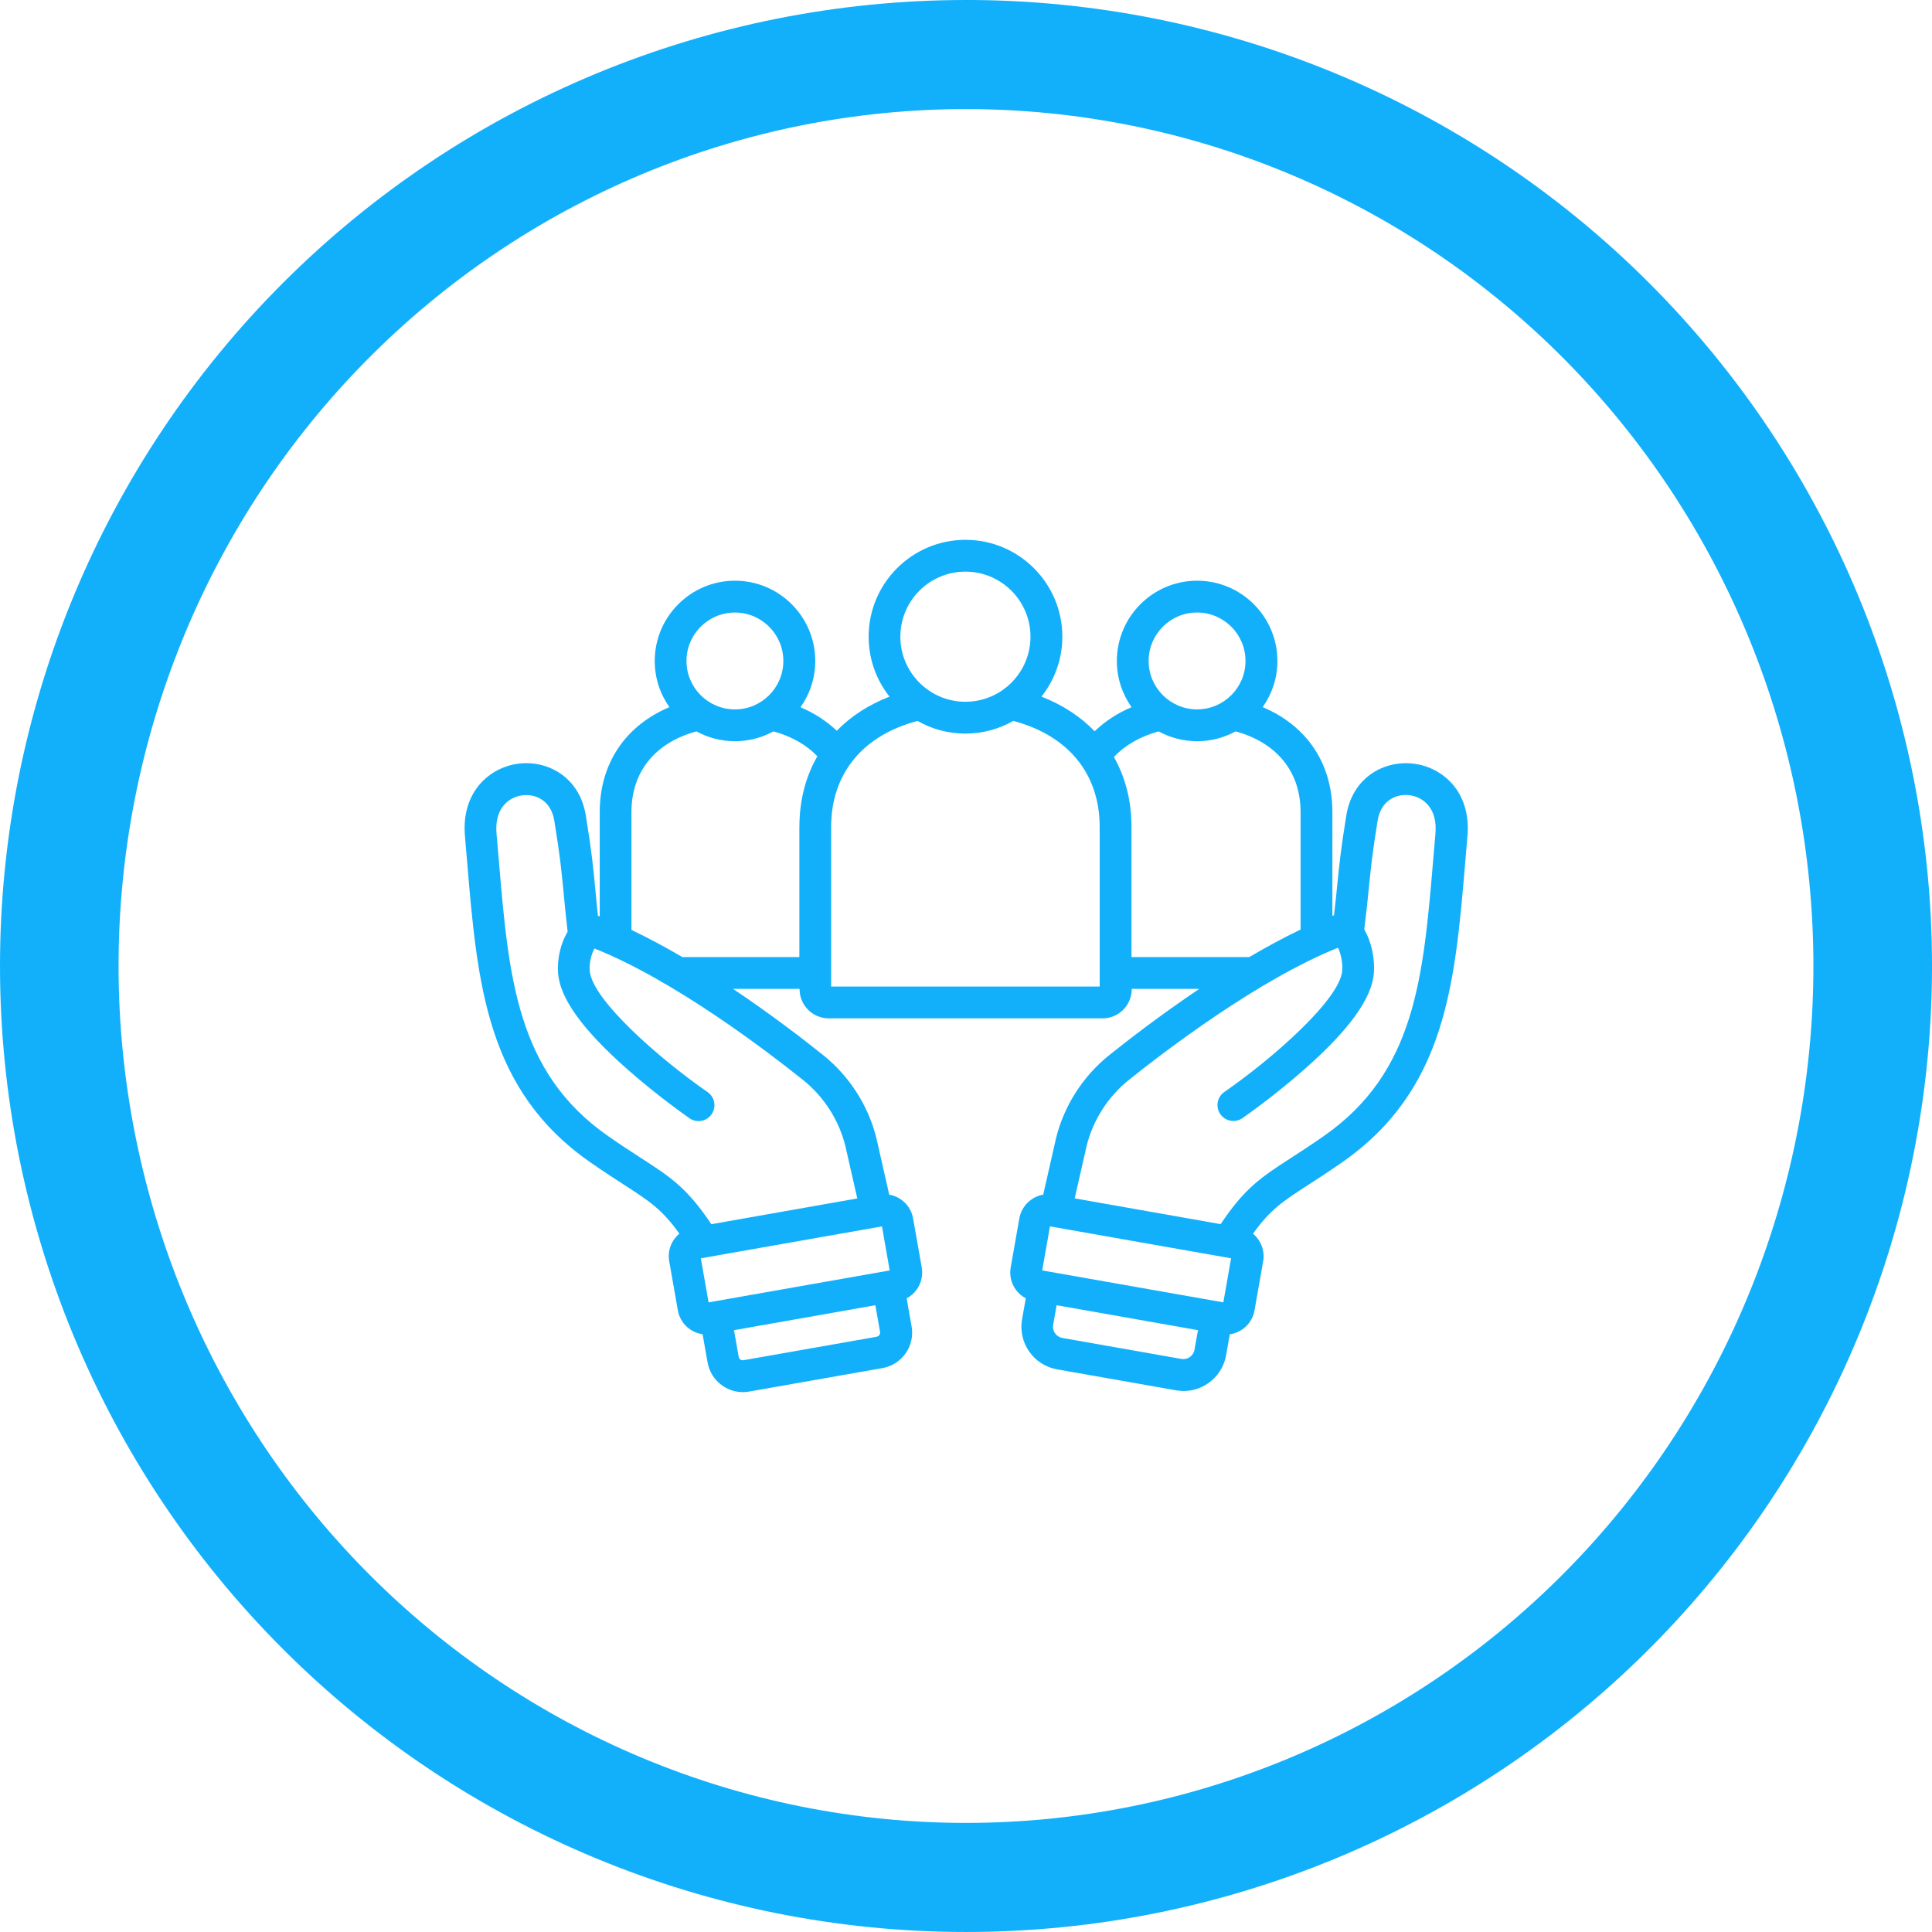 <?xml version="1.0" encoding="UTF-8"?>
<svg width="1200pt" height="1200pt" version="1.1" viewBox="0 0 1200 1200" xmlns="http://www.w3.org/2000/svg">
 <path d="m600 0c-78.793 0-156.82 15.52-229.61 45.672s-138.94 74.348-194.65 130.07c-55.719 55.715-99.914 121.86-130.07 194.65s-45.672 150.82-45.672 229.61c0 159.13 63.215 311.74 175.74 424.26 112.52 112.52 265.13 175.73 424.27 175.73 159.13 0 311.74-63.215 424.26-175.74 112.52-112.52 175.74-265.13 175.74-424.26 0-159.13-63.215-311.74-175.73-424.27-112.52-112.52-265.13-175.74-424.26-175.74zm0 67.762c69.121 0 137.56 13.766 201.42 40.516 63.859 26.746 121.88 65.953 170.76 115.38s87.645 108.1 114.09 172.67c26.453 64.574 40.066 133.79 40.066 203.68 0 141.16-55.457 276.53-154.16 376.34-98.707 99.816-232.58 155.89-372.18 155.89-69.121 0-137.57-13.766-201.43-40.516-63.855-26.746-121.88-65.949-170.76-115.37-48.875-49.422-87.645-108.1-114.1-172.67-26.449-64.574-40.066-133.79-40.066-203.68 0-69.898 13.613-139.11 40.066-203.68 26.449-64.574 65.219-123.25 114.1-172.68 48.875-49.422 106.9-88.625 170.76-115.38 63.859-26.746 132.3-40.512 201.43-40.512z" fill="#12b0fb"/>
 <path d="m877.93 474.33c-17.77-2.215-37.816 8.117-41.711 32.148-3.426 21.047-4.43 31.23-5.609 43.012-0.531 5.434-1.152 11.363-2.035 19.012-0.234 0.059-0.473 0.117-0.68 0.207-0.117 0.031-0.207 0.09-0.324 0.117v-64.441c0-30.168-15.883-53.609-43.277-65.18 5.727-8.117 9.121-18.008 9.121-28.664 0-27.484-22.375-49.859-49.859-49.859-27.484 0-49.859 22.375-49.859 49.859 0 10.688 3.394 20.574 9.121 28.695-8.828 3.75-16.531 8.797-22.906 14.969-8.77-9.094-19.895-16.383-33.031-21.52 8.09-10.242 12.961-23.172 12.961-37.227 0-33.18-26.98-60.16-60.16-60.16-33.18 0-60.16 26.98-60.16 60.16 0 14.051 4.84 26.98 12.961 37.227-13.02 5.078-24.031 12.25-32.738 21.195-6.316-5.992-13.934-10.922-22.523-14.613 5.758-8.117 9.152-18.035 9.152-28.723 0-27.484-22.375-49.859-49.859-49.859s-49.859 22.375-49.859 49.859c0 10.656 3.367 20.547 9.121 28.664-27.395 11.57-43.277 35.039-43.277 65.18v64.797c-0.383-0.117-0.738-0.234-1.121-0.355-0.68-6.348-1.152-11.512-1.594-16.234-1.27-13.43-2.215-23.145-5.934-46.141-3.926-24.031-23.941-34.363-41.711-32.148s-35.777 17.27-33.359 45.047c0.473 5.312 0.914 10.539 1.328 15.734 6.406 76.07 11.926 141.79 76.426 186.77 8.297 5.785 15.086 10.156 21.047 14.023 15.617 10.066 23.586 15.23 34.391 30.375-4.871 4.043-7.5 10.48-6.316 17.152l5.371 30.496c1.387 7.941 7.762 13.727 15.352 14.82l3.102 17.504c1.035 5.875 4.281 10.98 9.18 14.406 3.809 2.656 8.207 4.043 12.754 4.043 1.301 0 2.629-0.117 3.926-0.355l82.773-14.582c12.105-2.125 20.223-13.727 18.094-25.832l-3.07-17.477c2.508-1.328 4.664-3.219 6.348-5.609 2.773-3.984 3.836-8.797 3.012-13.578l-5.371-30.496c-1.359-7.734-7.469-13.43-14.82-14.73l-7.883-34.688c-0.031-0.059-0.031-0.117-0.031-0.176-4.988-20.309-16.77-38.699-33.121-51.809-11.602-9.301-32-25.062-55.941-41.121h41.297v0.207c0 9.977 8.117 18.094 18.094 18.094h170.1c9.977 0 18.094-8.117 18.094-18.094v-0.207h41.949c-23.883 16.059-44.25 31.824-55.883 41.121-16.355 13.105-28.133 31.5-33.121 51.809-0.031 0.059-0.031 0.117-0.031 0.176l-7.883 34.688c-7.32 1.27-13.43 6.996-14.82 14.73l-5.371 30.496c-0.855 4.781 0.234 9.594 3.012 13.578 1.684 2.391 3.836 4.281 6.348 5.609l-2.301 13.047c-2.566 14.555 7.172 28.488 21.758 31.055l73.887 13.02c1.566 0.266 3.16 0.414 4.723 0.414 5.461 0 10.773-1.652 15.32-4.871 5.875-4.102 9.77-10.242 11.039-17.301l2.301-13.047c7.586-1.062 13.965-6.879 15.352-14.82l5.371-30.496c1.18-6.641-1.477-13.105-6.316-17.152 10.832-15.145 18.805-20.281 34.391-30.375 5.965-3.867 12.723-8.207 21.047-14.023 64.5-44.988 70.02-110.7 76.426-186.77 0.441-5.195 0.887-10.449 1.328-15.734 2.422-27.777-15.586-42.832-33.359-45.047zm-421.46-93.875c16.59 0 30.082 13.492 30.082 30.082 0 16.59-13.492 30.082-30.082 30.082s-30.082-13.492-30.082-30.082c0-16.59 13.492-30.082 30.082-30.082zm88.086 449.82-82.773 14.582c-0.855 0.148-1.504-0.148-1.918-0.414-0.383-0.266-0.887-0.797-1.035-1.652l-2.922-16.59 87.793-15.5 2.922 16.59c0.234 1.387-0.68 2.715-2.066 2.953zm3.246-68.547 4.812 27.363-112.5 19.836-4.812-27.363zm-49.004-90.949c12.961 10.391 22.289 24.945 26.273 41.031l7.41 32.562-90.656 16c-15.086-22.641-25.594-29.43-43.57-41.031-5.816-3.75-12.426-8.031-20.457-13.637-56.887-39.676-61.816-98.184-68.043-172.22-0.441-5.227-0.887-10.48-1.359-15.793-1.387-15.852 7.824-22.672 16.117-23.703 8.414-1.035 17.77 3.394 19.777 15.734 3.633 22.348 4.488 31.293 5.785 44.84 0.621 6.555 1.328 13.902 2.481 24.176-4.223 6.965-6.582 16.621-5.934 25.684 1.18 15.676 15.203 35.156 42.895 59.602 19.277 17.031 37.992 29.992 38.762 30.555 4.488 3.102 10.625 1.977 13.727-2.508 3.102-4.488 1.977-10.625-2.508-13.758-29.578-20.457-71.852-57.387-73.211-75.395-0.414-5.609 1.418-11.039 2.953-13.785 49.477 19.719 106.8 63.469 129.54 81.656zm-2.301-157.2v80.883h-72.648c-10.449-6.109-21.105-11.867-31.645-16.855v-73.211c0-25.004 14.641-43.07 40.355-50.125 7.113 3.898 15.262 6.109 23.91 6.109s16.797-2.215 23.91-6.109c11.246 3.07 20.488 8.324 27.305 15.469-7.293 12.637-11.16 27.426-11.16 43.836zm103.14-158.53c22.289 0 40.414 18.125 40.414 40.414 0 22.289-18.125 40.414-40.414 40.414-22.289 0-40.414-18.125-40.414-40.414 0-22.289 18.125-40.414 40.414-40.414zm83.395 257.71h-166.79v-99.188c0-32.914 19.543-56.824 53.668-65.801 8.77 5.019 18.922 7.883 29.727 7.883s20.957-2.894 29.727-7.883c34.125 9.004 53.668 32.887 53.668 65.801zm60.488-232.32c16.59 0 30.082 13.492 30.082 30.082 0 16.59-13.492 30.082-30.082 30.082-16.59 0-30.082-13.492-30.082-30.082 0-16.59 13.492-30.082 30.082-30.082zm-40.738 214.02v-80.883c0-16.207-3.809-30.848-10.895-43.363 6.848-7.352 16.266-12.781 27.75-15.941 7.113 3.898 15.262 6.109 23.91 6.109s16.797-2.215 23.91-6.109c25.684 7.055 40.355 25.121 40.355 50.125v72.973c-10.598 5.047-21.344 10.895-31.852 17.094zm39.145 243.89c-0.324 1.859-1.359 3.484-2.894 4.547-1.535 1.094-3.426 1.504-5.285 1.152l-73.887-13.02c-3.836-0.68-6.406-4.34-5.727-8.176l2.156-12.164 87.793 15.5zm17.918-29.43-112.5-19.836 4.812-27.363 112.5 19.836zm131.75-291.27c-0.473 5.344-0.914 10.598-1.359 15.793-6.231 74.066-11.129 132.54-68.043 172.22-8.031 5.609-14.613 9.859-20.457 13.637-17.977 11.633-28.488 18.391-43.57 41.031l-90.656-16 7.41-32.562c3.984-16.09 13.312-30.641 26.273-41.031 22.879-18.332 80.469-62.258 129.89-82.094 1.477 3.07 3.012 8.738 2.598 14.199-1.359 18.008-43.629 54.906-73.211 75.395-4.488 3.102-5.609 9.27-2.508 13.758 3.102 4.488 9.27 5.609 13.727 2.508 0.797-0.531 19.484-13.52 38.762-30.555 27.691-24.441 41.711-43.957 42.895-59.602 0.648-8.473-1.328-19.336-5.992-26.98 1.387-11.102 2.184-18.922 2.863-25.891 1.152-11.484 2.125-21.371 5.461-41.832 2.008-12.309 11.363-16.77 19.777-15.734 8.297 1.035 17.504 7.883 16.117 23.703z" fill="#12b0fb"/>
</svg>
